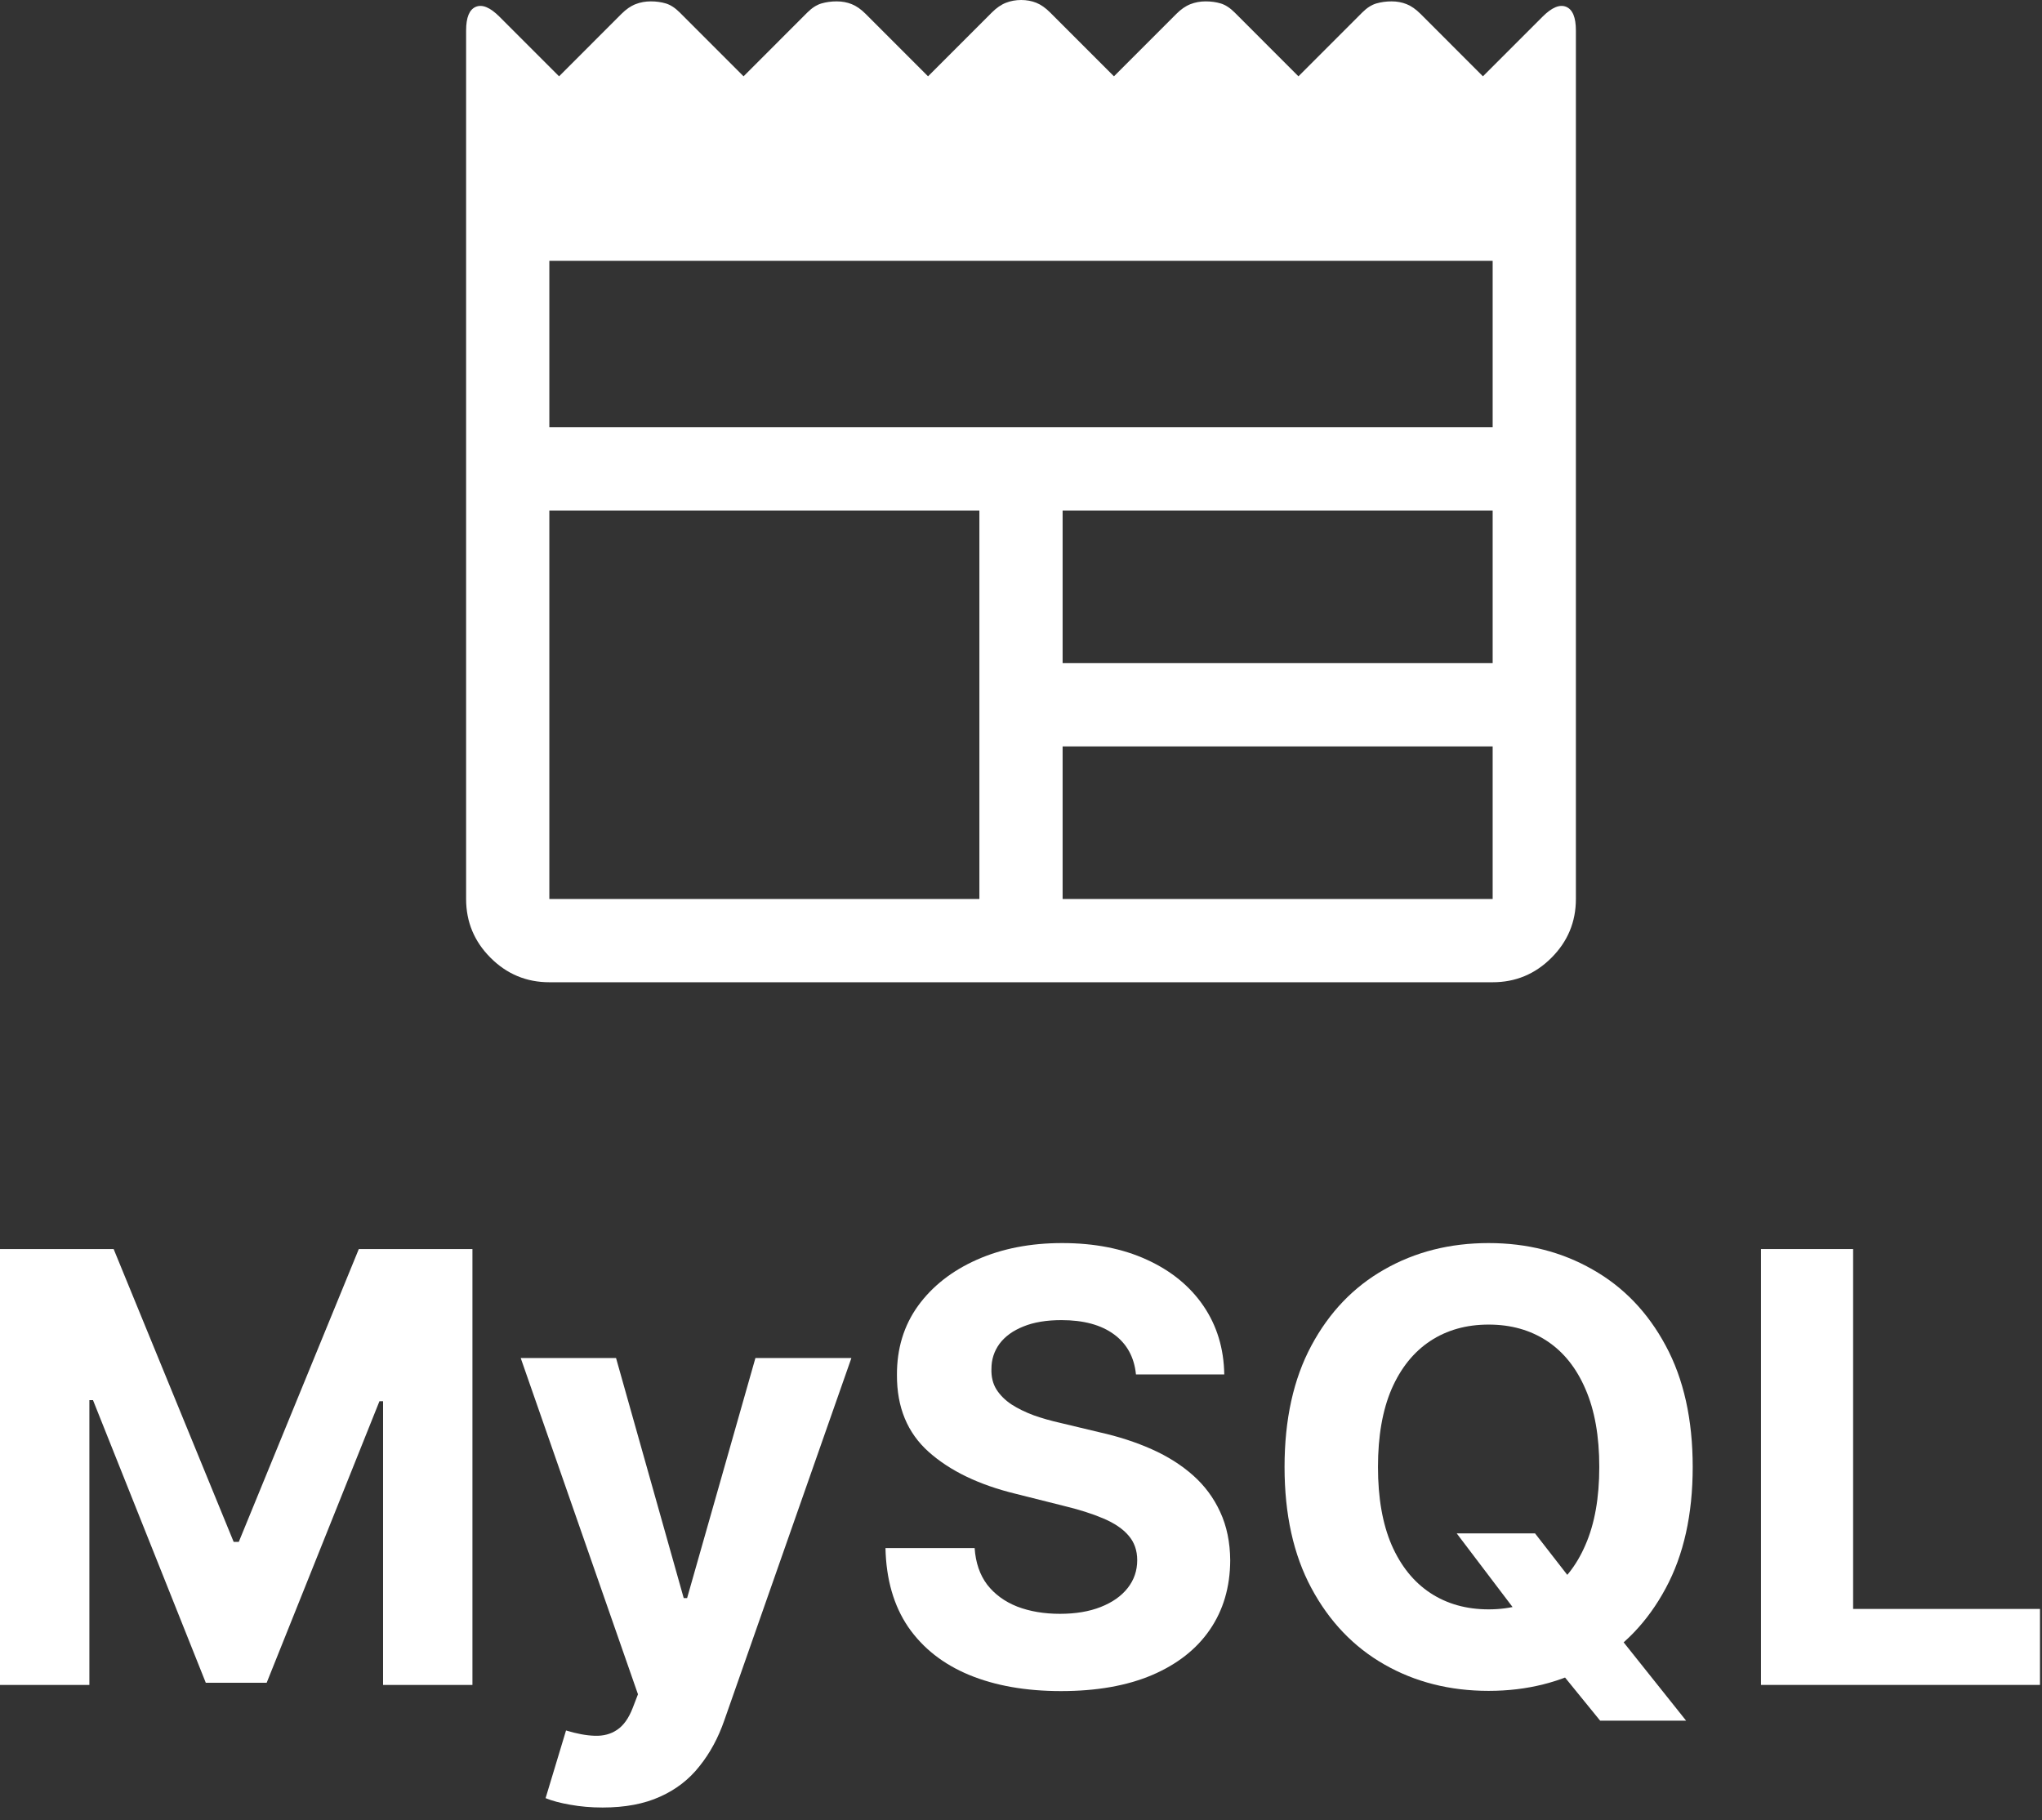<svg width="92" height="82" viewBox="0 0 92 82" fill="none" xmlns="http://www.w3.org/2000/svg">
<rect x="0" y="0" width="92" height="82" fill="#333333" stroke="none"/>
<path d="M0 56.269H5.12L10.528 69.462H10.758L16.166 56.269H21.285V75.905H17.259V63.124H17.096L12.014 75.809H9.272L4.19 63.076H4.027V75.905H0V56.269Z" fill="white"/>
<path d="M27.151 81.428C26.633 81.428 26.148 81.386 25.694 81.303C25.246 81.226 24.875 81.127 24.581 81.006L25.502 77.957C25.981 78.104 26.413 78.184 26.796 78.196C27.186 78.209 27.522 78.12 27.803 77.928C28.091 77.736 28.324 77.41 28.503 76.95L28.743 76.327L23.46 61.178H27.755L30.804 71.993H30.957L34.035 61.178H38.359L32.635 77.496C32.361 78.289 31.987 78.979 31.514 79.567C31.047 80.162 30.456 80.619 29.74 80.939C29.024 81.265 28.161 81.428 27.151 81.428Z" fill="white"/>
<path d="M51.179 61.916C51.102 61.142 50.773 60.541 50.191 60.113C49.609 59.685 48.82 59.471 47.823 59.471C47.145 59.471 46.573 59.567 46.107 59.758C45.64 59.944 45.282 60.203 45.033 60.535C44.79 60.867 44.668 61.245 44.668 61.666C44.656 62.018 44.729 62.325 44.889 62.587C45.055 62.849 45.282 63.076 45.57 63.268C45.857 63.453 46.19 63.616 46.567 63.757C46.944 63.891 47.347 64.006 47.775 64.102L49.539 64.524C50.396 64.716 51.182 64.971 51.898 65.291C52.614 65.61 53.234 66.004 53.758 66.47C54.282 66.937 54.688 67.487 54.976 68.119C55.27 68.752 55.42 69.478 55.426 70.296C55.42 71.498 55.113 72.539 54.506 73.421C53.905 74.297 53.036 74.978 51.898 75.464C50.766 75.943 49.402 76.183 47.804 76.183C46.218 76.183 44.838 75.94 43.662 75.454C42.492 74.968 41.578 74.249 40.919 73.297C40.267 72.338 39.925 71.152 39.894 69.74H43.911C43.956 70.398 44.144 70.948 44.477 71.389C44.815 71.823 45.266 72.153 45.829 72.376C46.398 72.594 47.04 72.702 47.756 72.702C48.459 72.702 49.069 72.6 49.587 72.396C50.111 72.191 50.517 71.907 50.805 71.542C51.092 71.178 51.236 70.759 51.236 70.286C51.236 69.845 51.105 69.474 50.843 69.174C50.587 68.874 50.21 68.618 49.712 68.407C49.219 68.196 48.615 68.004 47.9 67.832L45.761 67.295C44.106 66.892 42.799 66.262 41.84 65.406C40.881 64.549 40.405 63.396 40.411 61.945C40.405 60.756 40.721 59.717 41.361 58.828C42.006 57.94 42.891 57.246 44.016 56.748C45.141 56.249 46.42 56 47.852 56C49.309 56 50.581 56.249 51.668 56.748C52.761 57.246 53.611 57.94 54.218 58.828C54.825 59.717 55.139 60.746 55.158 61.916H51.179Z" fill="white"/>
<path d="M65.63 69.078H69.159L70.933 71.36L72.678 73.393L75.966 77.516H72.093L69.83 74.735L68.67 73.086L65.63 69.078ZM76.263 66.087C76.263 68.228 75.858 70.05 75.046 71.552C74.24 73.054 73.141 74.201 71.748 74.994C70.36 75.78 68.801 76.173 67.069 76.173C65.323 76.173 63.758 75.777 62.37 74.984C60.983 74.192 59.887 73.044 59.082 71.542C58.276 70.04 57.874 68.222 57.874 66.087C57.874 63.945 58.276 62.124 59.082 60.621C59.887 59.119 60.983 57.975 62.37 57.189C63.758 56.396 65.323 56 67.069 56C68.801 56 70.36 56.396 71.748 57.189C73.141 57.975 74.24 59.119 75.046 60.621C75.858 62.124 76.263 63.945 76.263 66.087ZM72.054 66.087C72.054 64.7 71.847 63.53 71.431 62.577C71.022 61.625 70.444 60.903 69.696 60.41C68.948 59.918 68.072 59.672 67.069 59.672C66.065 59.672 65.189 59.918 64.441 60.41C63.694 60.903 63.112 61.625 62.696 62.577C62.287 63.53 62.083 64.7 62.083 66.087C62.083 67.474 62.287 68.644 62.696 69.596C63.112 70.548 63.694 71.271 64.441 71.763C65.189 72.255 66.065 72.501 67.069 72.501C68.072 72.501 68.948 72.255 69.696 71.763C70.444 71.271 71.022 70.548 71.431 69.596C71.847 68.644 72.054 67.474 72.054 66.087Z" fill="white"/>
<path d="M79.339 75.905V56.269H83.49V72.482H91.909V75.905H79.339Z" fill="white"/>
<path d="M24.75 44.25C23.719 44.25 22.836 43.883 22.102 43.148C21.367 42.414 21 41.531 21 40.5V1.375C21 0.785 21.146 0.429 21.438 0.307C21.729 0.186 22.083 0.333 22.5 0.75L25.188 3.438L28 0.625C28.208 0.417 28.419 0.271 28.633 0.188C28.847 0.104 29.076 0.062 29.321 0.062C29.565 0.062 29.792 0.094 30 0.156C30.208 0.219 30.417 0.354 30.625 0.562L33.5 3.438L36.375 0.562C36.583 0.354 36.794 0.219 37.008 0.156C37.222 0.094 37.451 0.062 37.696 0.062C37.94 0.062 38.167 0.104 38.375 0.188C38.583 0.271 38.792 0.417 39 0.625L41.812 3.438L44.688 0.562C44.896 0.354 45.107 0.208 45.321 0.125C45.535 0.042 45.764 0 46.008 0C46.253 0 46.479 0.042 46.688 0.125C46.896 0.208 47.104 0.354 47.312 0.562L50.188 3.438L53 0.625C53.208 0.417 53.419 0.271 53.633 0.188C53.847 0.104 54.076 0.062 54.321 0.062C54.565 0.062 54.792 0.094 55 0.156C55.208 0.219 55.417 0.354 55.625 0.562L58.5 3.438L61.375 0.562C61.583 0.354 61.794 0.219 62.008 0.156C62.222 0.094 62.451 0.062 62.696 0.062C62.94 0.062 63.167 0.104 63.375 0.188C63.583 0.271 63.792 0.417 64 0.625L66.812 3.438L69.5 0.75C69.917 0.333 70.271 0.186 70.562 0.307C70.854 0.429 71 0.785 71 1.375V40.5C71 41.531 70.633 42.414 69.898 43.148C69.164 43.883 68.281 44.25 67.25 44.25H24.75ZM24.75 40.5H44.125V23H24.75V40.5ZM47.875 40.5H67.25V33.625H47.875V40.5ZM47.875 29.875H67.25V23H47.875V29.875ZM24.75 19.25H67.25V11.75H24.75V19.25Z" fill="white"/>
</svg>
